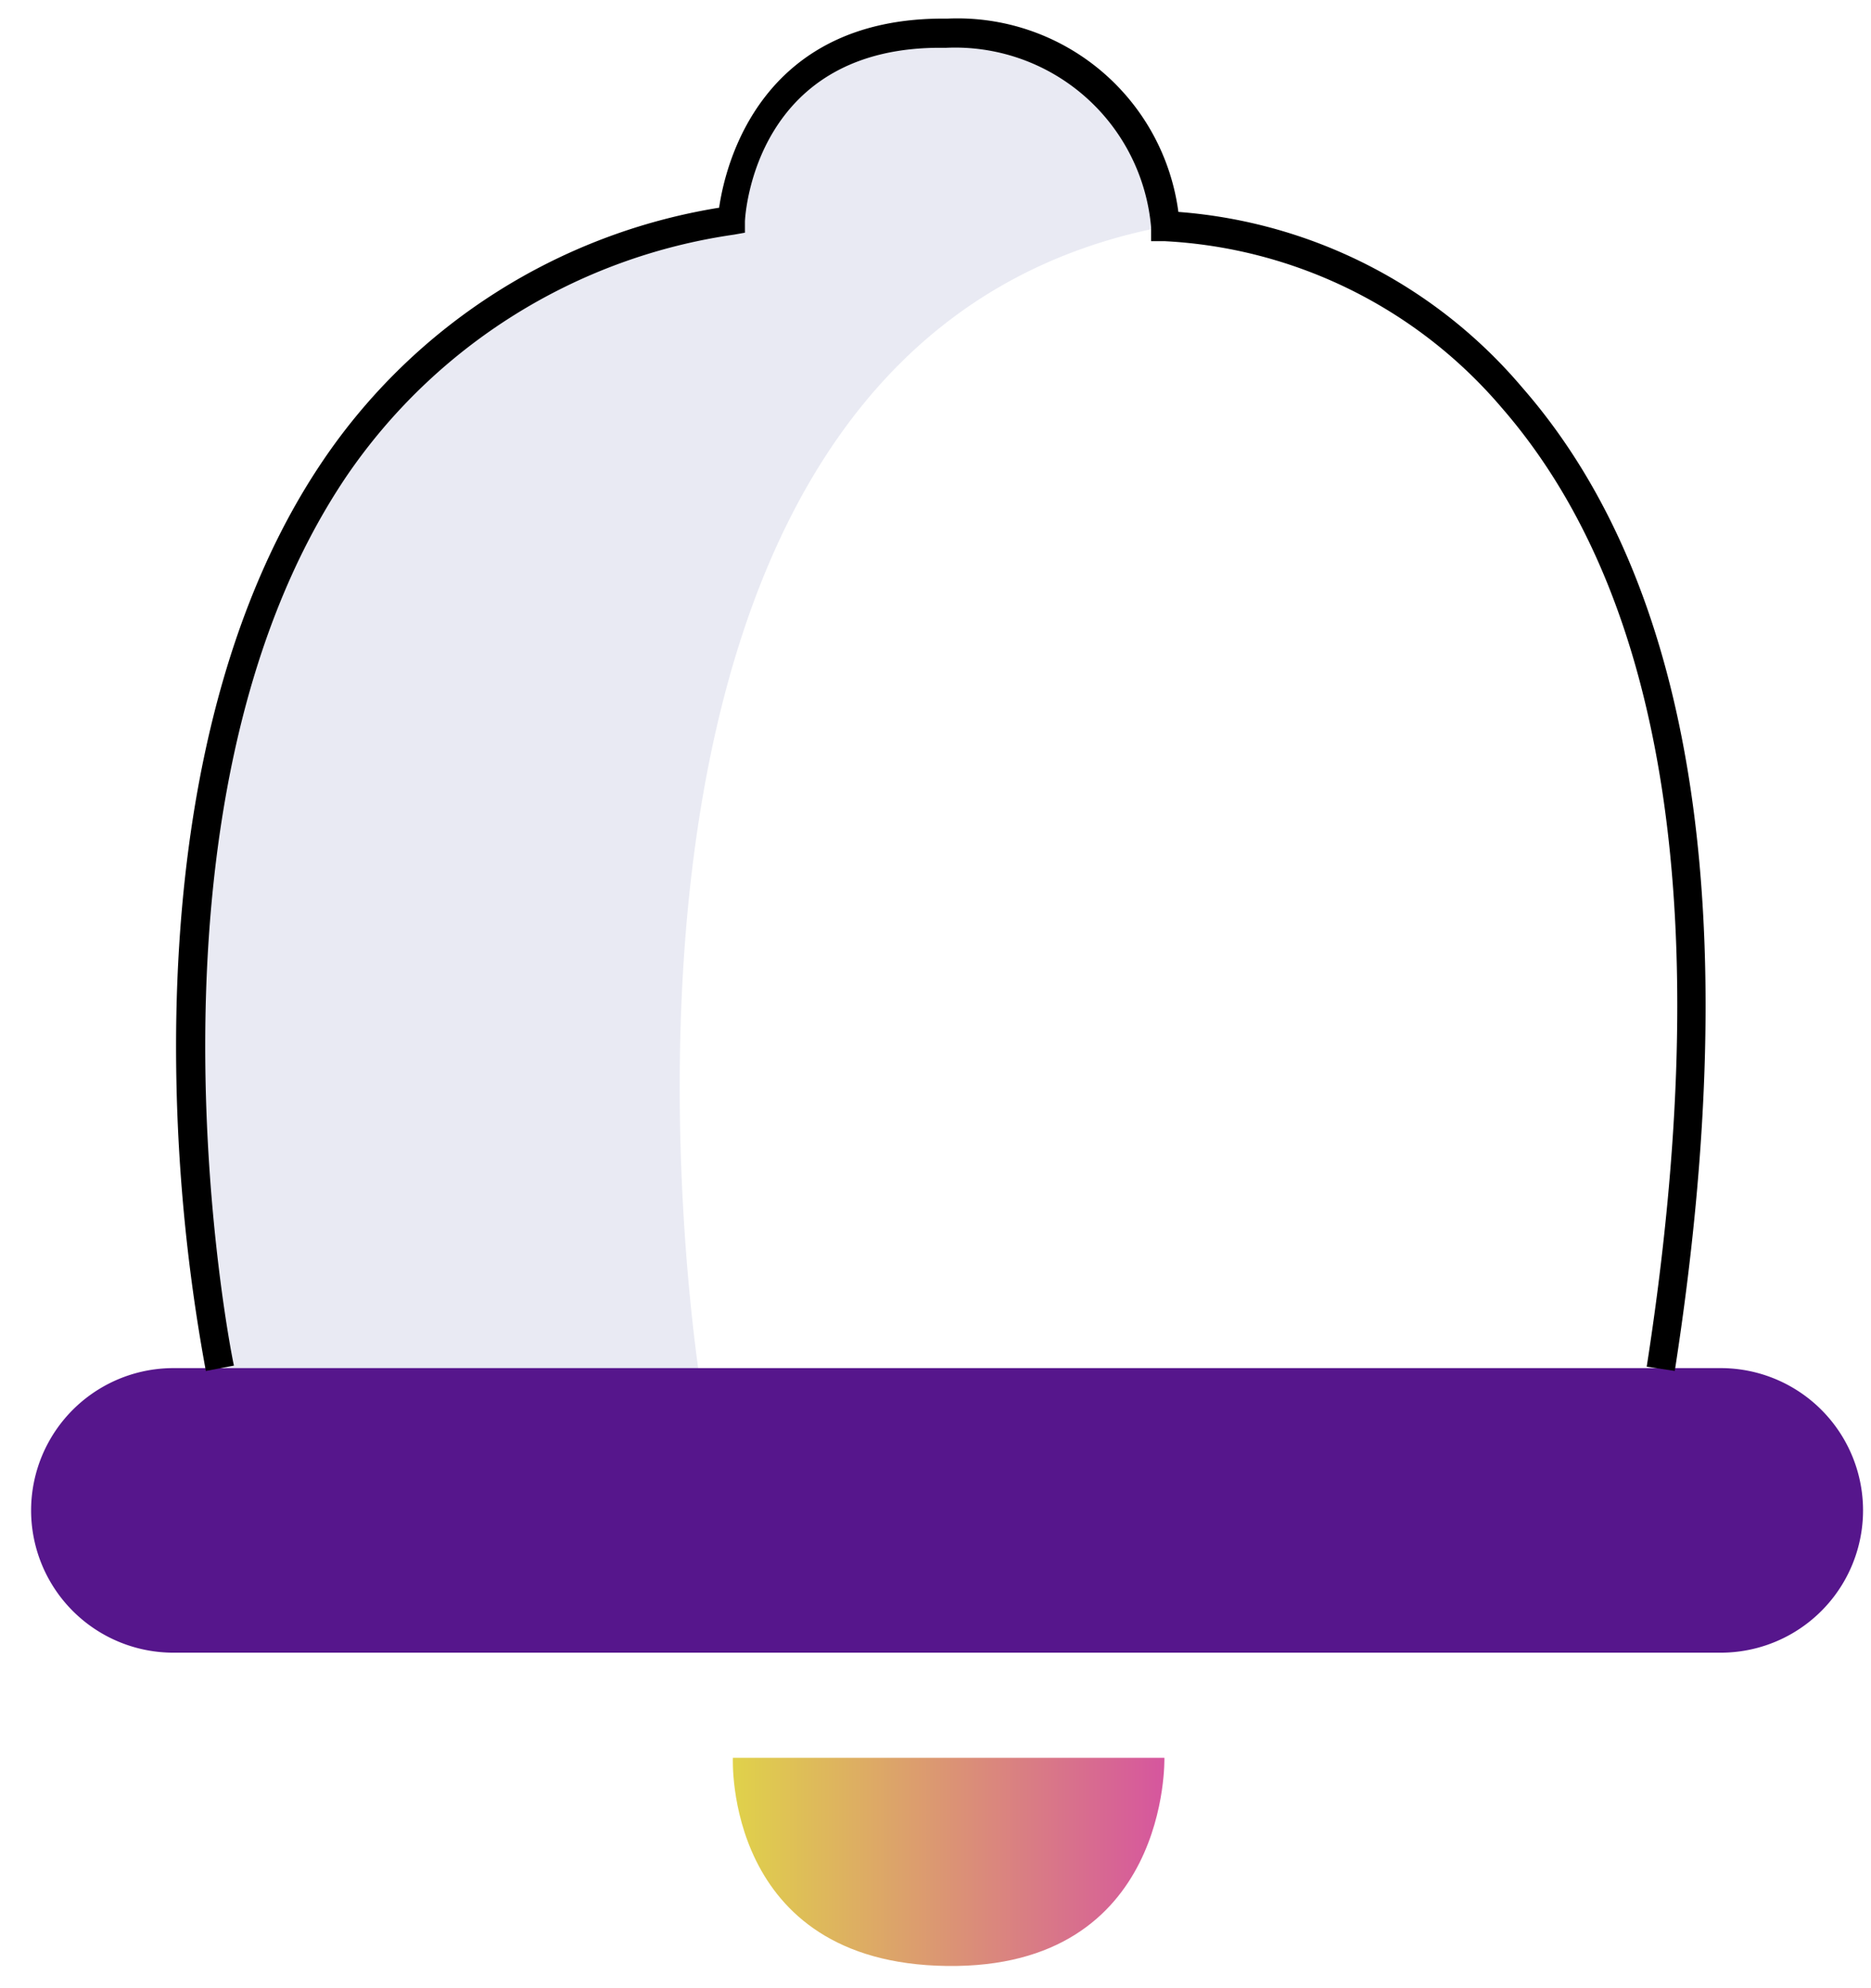 <svg width="48" height="51" fill="none" xmlns="http://www.w3.org/2000/svg"><path d="M17.987 35.605S13.547 8.86 29.915 5.804c0 0-.821-5.276-5.621-4.952a5.917 5.917 0 0 0-5.514 4.8S8.524 6.373 5.807 18.575c-2.717 12.202.93 19.106.93 19.106l11.25-2.076Z" fill="#E9EAF3"/><path d="M44.142 35.094H4.452a3.652 3.652 0 0 0-3.654 3.65 3.652 3.652 0 0 0 3.654 3.65h39.69a3.652 3.652 0 0 0 3.654-3.65 3.652 3.652 0 0 0-3.654-3.65Z" fill="#56168C"/><path d="M5.281 35.166a45.882 45.882 0 0 1-.764-8.324c0-4.325.649-10.422 3.77-15.028a15.192 15.192 0 0 1 10.162-6.486C18.607 4.232 19.509.42 24.3.478a5.716 5.716 0 0 1 5.931 4.958 12.822 12.822 0 0 1 8.822 4.505c4.41 5.045 5.73 13.527 3.913 25.225l-.72-.108c1.78-11.445.526-19.726-3.726-24.606a12.172 12.172 0 0 0-8.649-4.266h-.339V5.84a5.045 5.045 0 0 0-5.275-4.613c-4.88-.086-5.14 4.267-5.146 4.454v.288l-.281.05a14.53 14.53 0 0 0-9.946 6.206C3.119 20.78 5.959 34.892 6.002 35.03l-.721.137Z" fill="#000"/><path d="M18.802 45.09h11.07s.151 5.413-5.578 5.34c-5.73-.071-5.492-5.34-5.492-5.34Z" fill="url(#a)"/><defs><linearGradient id="a" x1="18.794" y1="47.757" x2="29.872" y2="47.757" gradientUnits="userSpaceOnUse"><stop stop-color="#E0D24A"/><stop offset="1" stop-color="#D6569E"/></linearGradient></defs></svg>